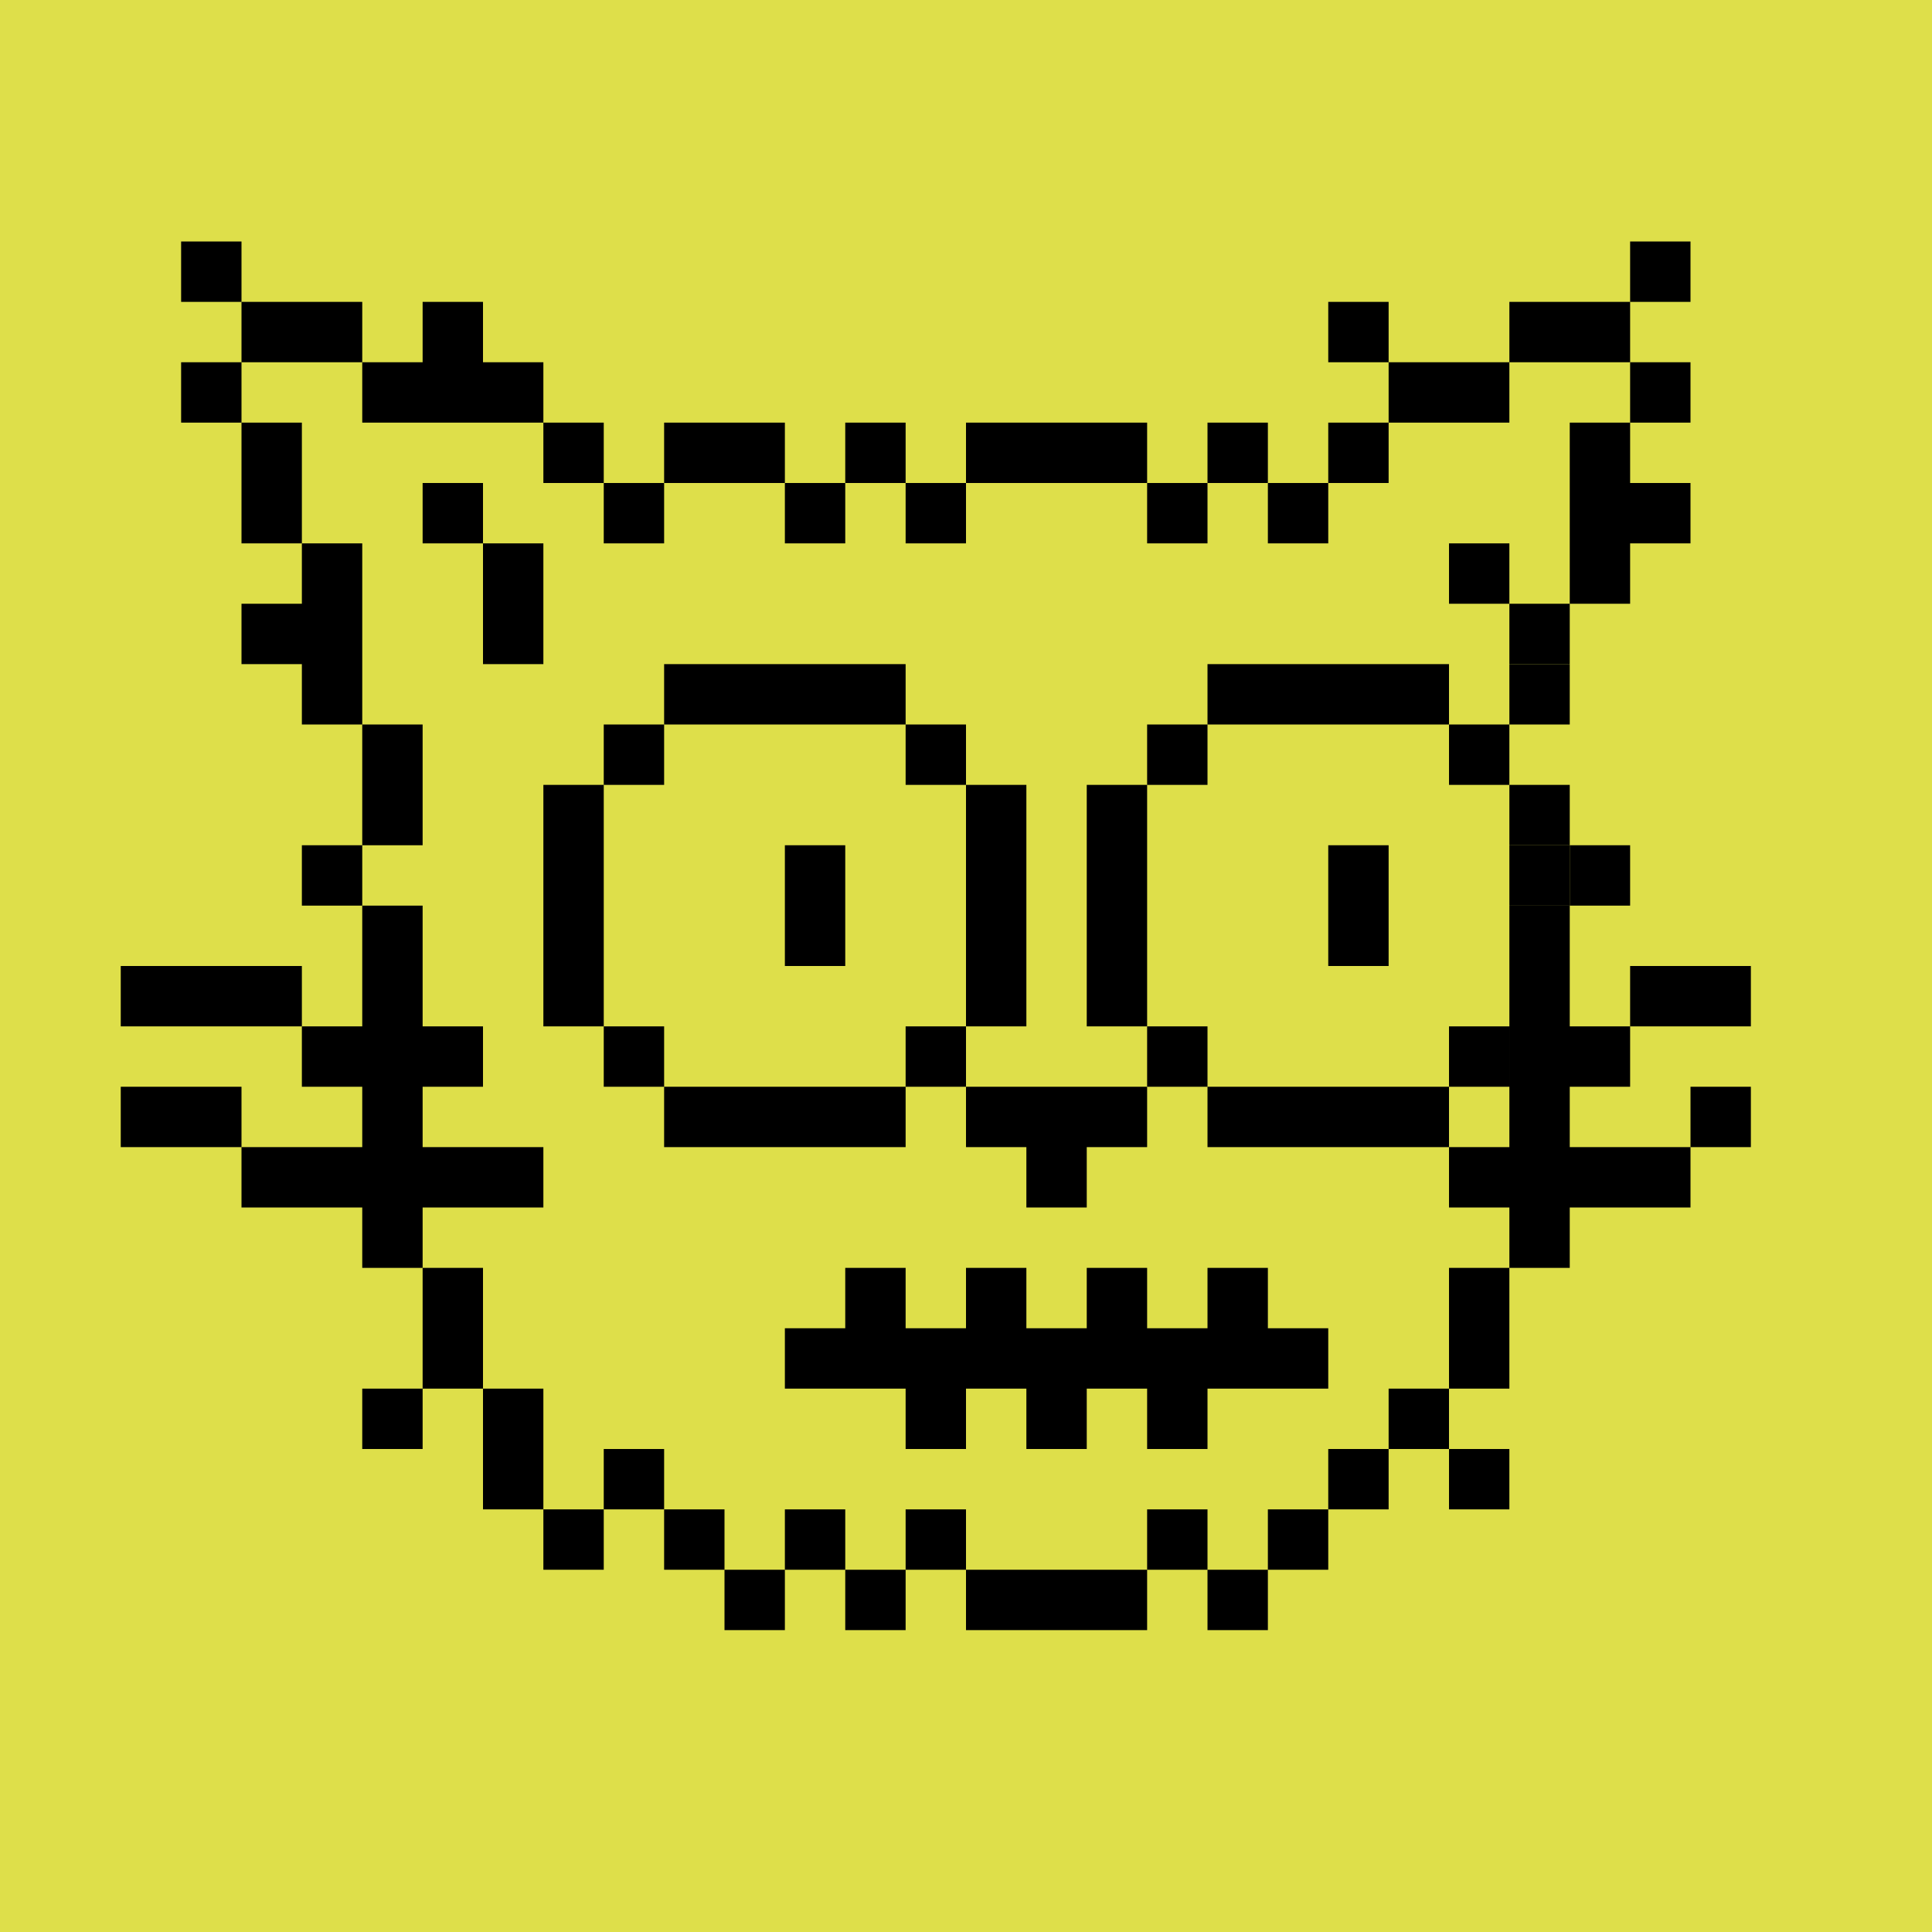 <svg xmlns="http://www.w3.org/2000/svg" viewBox="0 0 32 32" width="640" height="640"><rect width="100%" height="100%" fill="#DEDF4A"/><path fill="#000" d="M13 27h-1v-1h1v1Zm2 0h-1v-1h1v1Zm4 0h-3v-1h3v1Zm2 0h-1v-1h1v1Zm-11-1H9v-1h1v1Zm2 0h-1v-1h1v1Zm2 0h-1v-1h1v1Zm2 0h-1v-1h1v1Zm4 0h-1v-1h1v1Zm2 0h-1v-1h1v1ZM9 25H8v-2h1v2Zm2 0h-1v-1h1v1Zm12 0h-1v-1h1v1Zm2 0h-1v-1h1v1ZM7 24H6v-1h1v1Zm17 0h-1v-1h1v1ZM8 23H7v-2h1v2Zm17 0h-1v-2h1v2ZM7 21H6v-6h1v6Zm19 0h-1v-6h1v6Zm-7-2h-1v1h-1v-1h-1v-1h3v1ZM6 15H5v-1h1v1Zm21 0h-1v-1h1v1ZM7 14H6v-2h1v2Zm19 0h-1v-1h1v1ZM6 12H5v-1H4v-1h1V9h1v3Zm3-1H8V9h1v2Zm17 0h-1v-1h1v1Zm-1-1h-1V9h1v1Zm2-2h1v1h-1v1h-1V7h1v1ZM5 9H4V7h1v2Zm3 0H7V8h1v1Zm3 0h-1V8h1v1Zm3 0h-1V8h1v1Zm2 0h-1V8h1v1Zm4 0h-1V8h1v1Zm2 0h-1V8h1v1ZM10 8H9V7h1v1Zm3 0h-2V7h2v1Zm2 0h-1V7h1v1Zm4 0h-3V7h3v1Zm2 0h-1V7h1v1Zm2 0h-1V7h1v1ZM4 7H3V6h1v1Zm4-1h1v1H6V6h1V5h1v1Zm17 1h-2V6h2v1Zm3 0h-1V6h1v1ZM6 6H4V5h2v1Zm17 0h-1V5h1v1Zm4 0h-2V5h2v1ZM4 5H3V4h1v1Zm24 0h-1V4h1v1Z"/><path fill="#000" d="M15 19h-4v-1h4v1Zm9 0h-4v-1h4v1Zm-13-1h-1v-1h1v1Zm5 0h-1v-1h1v1Zm4 0h-1v-1h1v1Zm5 0h-1v-1h1v1Zm-15-1H9v-4h1v4Zm7 0h-1v-4h1v4Zm2 0h-1v-4h1v4Zm7-2h-1v-1h1v1Zm-15-2h-1v-1h1v1Zm5 0h-1v-1h1v1Zm4 0h-1v-1h1v1Zm5 0h-1v-1h1v1Zm-10-1h-4v-1h4v1Zm9 0h-4v-1h4v1Zm2 0h-1v-1h1v1Z"/><path d="M13 14H14V16H13V14Z" fill="black"/>
<path d="M23 16H22V14H23V16Z" fill="black"/><path fill="#000" d="M15 22h1v-1h1v1h1v-1h1v1h1v-1h1v1h1v1h-2v1h-1v-1h-1v1h-1v-1h-1v1h-1v-1h-2v-1h1v-1h1v1Z"/><path fill="#000" d="M9 20H4v-1h5v1Zm19 0h-4v-1h4v1ZM4 19H2v-1h2v1Zm25 0h-1v-1h1v1ZM8 18H5v-1h3v1Zm19-1v1h-2v-1h2ZM5 17H2v-1h3v1Zm24 0h-2v-1h2v1Z"/></svg>